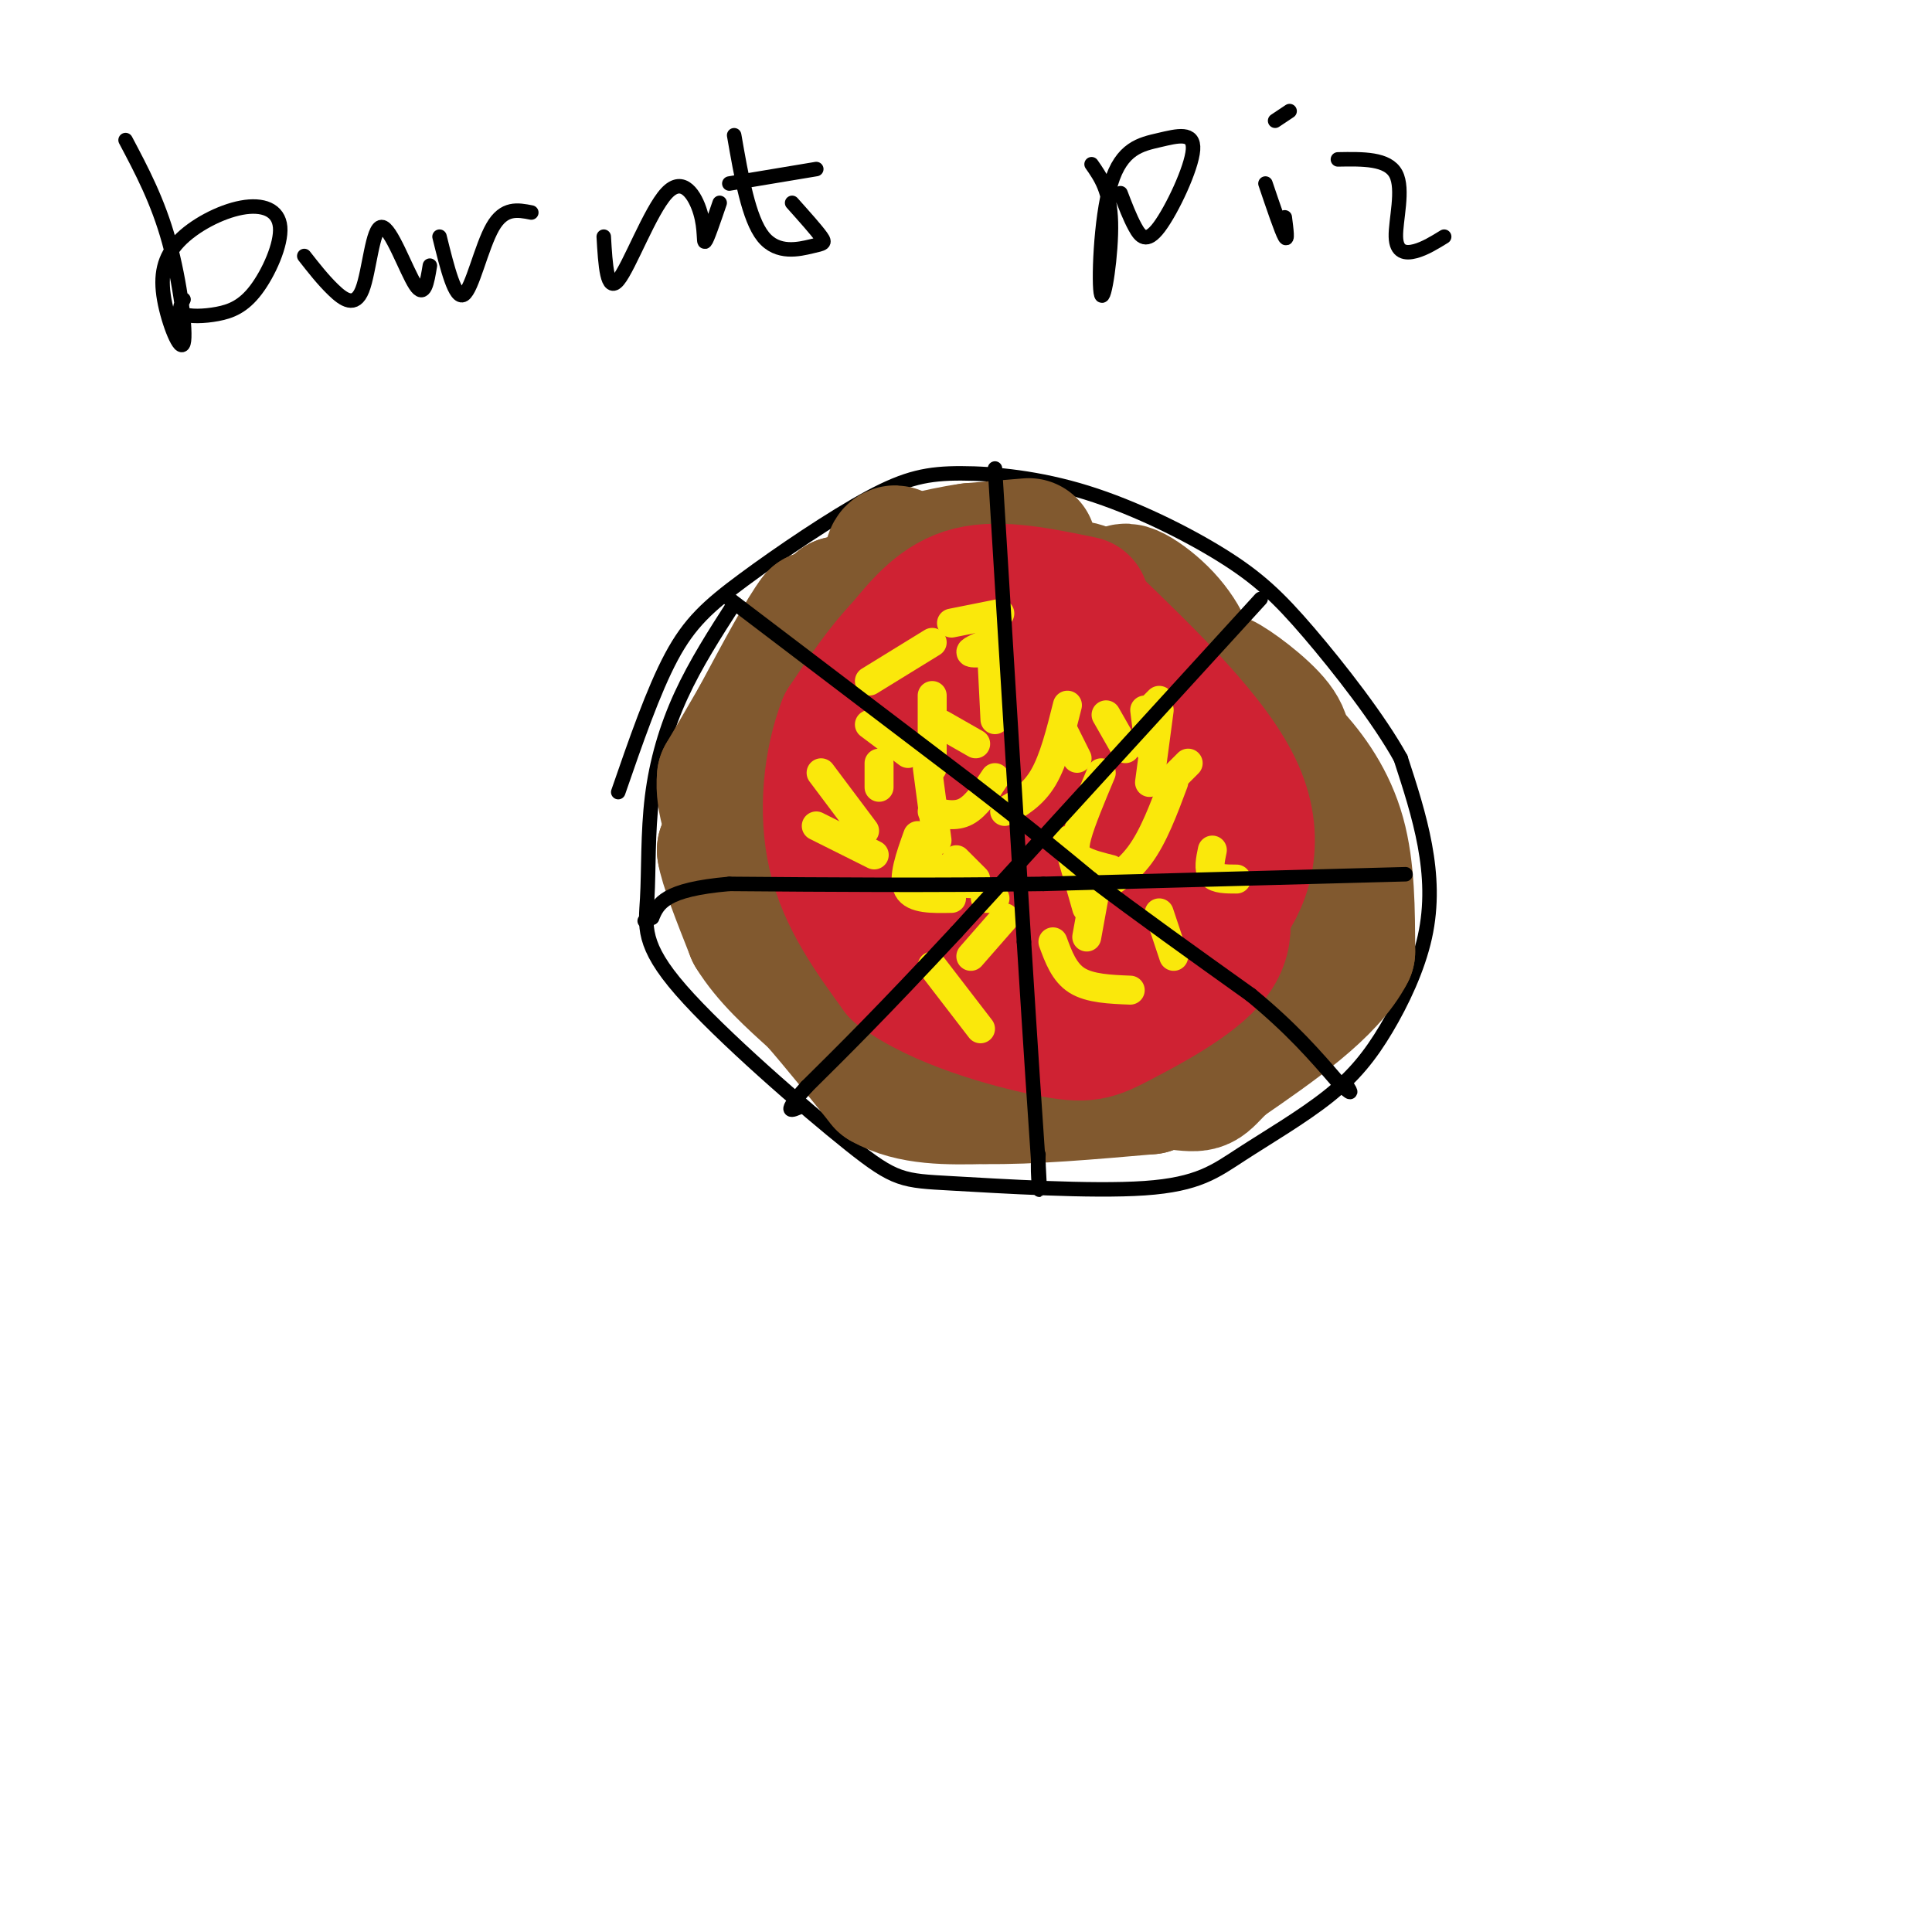 <svg viewBox='0 0 400 400' version='1.1' xmlns='http://www.w3.org/2000/svg' xmlns:xlink='http://www.w3.org/1999/xlink'><g fill='none' stroke='#000000' stroke-width='3' stroke-linecap='round' stroke-linejoin='round'><path d='M152,125c-3.987,6.200 -7.975,12.401 -11,19c-3.025,6.599 -5.089,13.598 -6,21c-0.911,7.402 -0.671,15.207 -1,21c-0.329,5.793 -1.229,9.574 7,19c8.229,9.426 25.586,24.498 35,32c9.414,7.502 10.885,7.434 21,8c10.115,0.566 28.876,1.767 40,1c11.124,-0.767 14.613,-3.502 20,-7c5.387,-3.498 12.673,-7.761 18,-12c5.327,-4.239 8.696,-8.456 12,-14c3.304,-5.544 6.543,-12.416 8,-19c1.457,-6.584 1.130,-12.881 0,-19c-1.130,-6.119 -3.065,-12.059 -5,-18'/><path d='M290,157c-4.342,-7.895 -12.696,-18.633 -19,-26c-6.304,-7.367 -10.558,-11.364 -18,-16c-7.442,-4.636 -18.072,-9.912 -28,-13c-9.928,-3.088 -19.155,-3.988 -26,-4c-6.845,-0.012 -11.309,0.863 -19,5c-7.691,4.137 -18.609,11.537 -26,17c-7.391,5.463 -11.255,8.989 -15,16c-3.745,7.011 -7.373,17.505 -11,28'/></g>
<g fill='none' stroke='#81592f' stroke-width='28' stroke-linecap='round' stroke-linejoin='round'><path d='M213,113c0.000,0.000 -12.000,1.000 -12,1'/><path d='M201,114c-3.667,0.500 -6.833,1.250 -10,2'/><path d='M191,116c-3.500,1.833 -7.250,5.417 -11,9'/><path d='M180,125c-2.833,1.500 -4.417,0.750 -6,0'/><path d='M174,125c-1.778,2.000 -3.222,7.000 -4,8c-0.778,1.000 -0.889,-2.000 -1,-5'/><path d='M169,128c-2.167,2.667 -7.083,11.833 -12,21'/><path d='M157,149c-3.167,5.500 -5.083,8.750 -7,12'/><path d='M150,161c-0.500,4.667 1.750,10.333 4,16'/><path d='M154,177c0.000,2.500 -2.000,0.750 -4,-1'/><path d='M150,176c0.333,2.667 3.167,9.833 6,17'/><path d='M156,193c3.167,5.167 8.083,9.583 13,14'/><path d='M169,207c4.500,5.167 9.250,11.083 14,17'/><path d='M183,224c5.833,3.333 13.417,3.167 21,3'/><path d='M204,227c9.167,0.167 21.583,-0.917 34,-2'/><path d='M238,225c10.333,-3.333 19.167,-10.667 28,-18'/><path d='M266,207c5.500,-4.500 5.250,-6.750 5,-9'/><path d='M271,198c1.417,-7.750 2.833,-15.500 2,-21c-0.833,-5.500 -3.917,-8.750 -7,-12'/><path d='M266,165c-4.911,-7.111 -13.689,-18.889 -21,-25c-7.311,-6.111 -13.156,-6.556 -19,-7'/><path d='M226,133c-4.346,-1.021 -5.710,-0.072 -7,-1c-1.290,-0.928 -2.506,-3.732 -6,5c-3.494,8.732 -9.266,29.000 -14,26c-4.734,-3.000 -8.428,-29.269 -11,-41c-2.572,-11.731 -4.020,-8.923 -4,3c0.020,11.923 1.510,32.962 3,54'/><path d='M187,179c-1.305,0.108 -6.068,-26.623 -9,-36c-2.932,-9.377 -4.033,-1.399 -4,10c0.033,11.399 1.199,26.219 3,32c1.801,5.781 4.237,2.524 6,1c1.763,-1.524 2.852,-1.314 4,-5c1.148,-3.686 2.356,-11.267 2,-17c-0.356,-5.733 -2.275,-9.618 -5,-14c-2.725,-4.382 -6.255,-9.260 -9,-8c-2.745,1.260 -4.705,8.657 -5,17c-0.295,8.343 1.074,17.631 3,24c1.926,6.369 4.407,9.820 9,9c4.593,-0.820 11.296,-5.910 18,-11'/><path d='M200,181c4.338,-3.866 6.183,-8.031 6,-17c-0.183,-8.969 -2.395,-22.743 -4,-26c-1.605,-3.257 -2.605,4.004 -2,15c0.605,10.996 2.814,25.728 4,34c1.186,8.272 1.348,10.083 4,14c2.652,3.917 7.794,9.939 11,8c3.206,-1.939 4.477,-11.841 6,-15c1.523,-3.159 3.298,0.424 -1,-15c-4.298,-15.424 -14.667,-49.856 -15,-49c-0.333,0.856 9.372,37.000 18,57c8.628,20.000 16.179,23.857 19,22c2.821,-1.857 0.910,-9.429 -1,-17'/><path d='M245,192c-6.184,-15.216 -21.142,-44.757 -23,-49c-1.858,-4.243 9.386,16.813 22,36c12.614,19.187 26.598,36.504 21,23c-5.598,-13.504 -30.776,-57.828 -38,-71c-7.224,-13.172 3.508,4.808 7,11c3.492,6.192 -0.254,0.596 -4,-5'/><path d='M230,137c-3.111,-4.778 -8.889,-14.222 -7,-15c1.889,-0.778 11.444,7.111 21,15'/><path d='M244,137c3.310,0.821 1.083,-4.625 -3,-9c-4.083,-4.375 -10.024,-7.679 -8,-4c2.024,3.679 12.012,14.339 22,25'/><path d='M255,149c5.257,5.657 7.399,7.300 9,7c1.601,-0.300 2.662,-2.542 0,-6c-2.662,-3.458 -9.046,-8.131 -11,-9c-1.954,-0.869 0.523,2.065 3,5'/><path d='M256,146c2.381,2.310 6.833,5.583 11,10c4.167,4.417 8.048,9.976 10,17c1.952,7.024 1.976,15.512 2,24'/><path d='M279,197c-4.000,7.833 -15.000,15.417 -26,23'/><path d='M253,220c-4.711,4.644 -3.489,4.756 -10,4c-6.511,-0.756 -20.756,-2.378 -35,-4'/><path d='M208,220c-10.160,-3.051 -18.059,-8.679 -22,-11c-3.941,-2.321 -3.922,-1.333 -4,-4c-0.078,-2.667 -0.252,-8.987 3,-8c3.252,0.987 9.929,9.282 9,11c-0.929,1.718 -9.465,-3.141 -18,-8'/></g>
<g fill='none' stroke='#cf2233' stroke-width='28' stroke-linecap='round' stroke-linejoin='round'><path d='M224,125c-8.417,-1.750 -16.833,-3.500 -23,-2c-6.167,1.500 -10.083,6.250 -14,11'/><path d='M187,134c-4.333,4.500 -8.167,10.250 -12,16'/><path d='M175,150c-2.889,7.422 -4.111,17.978 -2,27c2.111,9.022 7.556,16.511 13,24'/><path d='M186,201c8.426,6.392 22.990,10.373 31,12c8.010,1.627 9.464,0.900 15,-2c5.536,-2.900 15.153,-7.971 19,-13c3.847,-5.029 1.923,-10.014 0,-15'/><path d='M251,183c-1.545,-5.624 -5.408,-12.183 -13,-19c-7.592,-6.817 -18.913,-13.893 -28,-13c-9.087,0.893 -15.939,9.755 -19,14c-3.061,4.245 -2.331,3.872 0,7c2.331,3.128 6.263,9.756 8,13c1.737,3.244 1.277,3.104 4,3c2.723,-0.104 8.627,-0.172 13,-3c4.373,-2.828 7.216,-8.415 9,-13c1.784,-4.585 2.510,-8.167 0,-12c-2.510,-3.833 -8.255,-7.916 -14,-12'/><path d='M211,148c-3.788,-0.026 -6.256,5.910 -8,9c-1.744,3.090 -2.762,3.335 -2,10c0.762,6.665 3.304,19.752 5,26c1.696,6.248 2.546,5.658 6,5c3.454,-0.658 9.514,-1.382 14,-5c4.486,-3.618 7.400,-10.128 8,-16c0.600,-5.872 -1.114,-11.106 -4,-16c-2.886,-4.894 -6.943,-9.447 -11,-14'/><path d='M225,128c13.133,12.667 26.267,25.333 31,36c4.733,10.667 1.067,19.333 -3,24c-4.067,4.667 -8.533,5.333 -13,6'/><path d='M240,194c-5.711,2.178 -13.489,4.622 -21,5c-7.511,0.378 -14.756,-1.311 -22,-3'/></g>
<g fill='none' stroke='#fae80b' stroke-width='6' stroke-linecap='round' stroke-linejoin='round'><path d='M243,162c-2.083,5.583 -4.167,11.167 -7,15c-2.833,3.833 -6.417,5.917 -10,8'/><path d='M205,129c0.000,0.000 1.000,20.000 1,20'/><path d='M169,171c0.000,0.000 12.000,6.000 12,6'/><path d='M193,200c0.000,0.000 10.000,13.000 10,13'/><path d='M221,174c0.000,0.000 4.000,14.000 4,14'/><path d='M206,161c-1.917,2.917 -3.833,5.833 -6,7c-2.167,1.167 -4.583,0.583 -7,0'/><path d='M195,150c0.000,0.000 7.000,4.000 7,4'/><path d='M221,146c-1.417,5.667 -2.833,11.333 -5,15c-2.167,3.667 -5.083,5.333 -8,7'/><path d='M197,186c-3.917,0.083 -7.833,0.167 -9,-2c-1.167,-2.167 0.417,-6.583 2,-11'/><path d='M206,186c0.000,0.000 -2.000,0.000 -2,0'/><path d='M228,160c-2.089,4.978 -4.178,9.956 -5,13c-0.822,3.044 -0.378,4.156 1,5c1.378,0.844 3.689,1.422 6,2'/><path d='M220,151c0.000,0.000 3.000,6.000 3,6'/><path d='M229,148c0.000,0.000 4.000,7.000 4,7'/><path d='M237,147c0.000,0.000 1.000,8.000 1,8'/><path d='M240,147c0.000,0.000 -2.000,15.000 -2,15'/><path d='M193,144c0.000,0.000 0.000,15.000 0,15'/><path d='M192,159c0.000,0.000 2.000,15.000 2,15'/><path d='M198,178c0.000,0.000 4.000,4.000 4,4'/><path d='M170,160c0.000,0.000 9.000,12.000 9,12'/><path d='M180,150c0.000,0.000 8.000,6.000 8,6'/><path d='M227,183c0.000,0.000 -2.000,11.000 -2,11'/><path d='M208,190c0.000,0.000 -7.000,8.000 -7,8'/><path d='M218,195c1.167,3.167 2.333,6.333 5,8c2.667,1.667 6.833,1.833 11,2'/><path d='M240,189c0.000,0.000 3.000,9.000 3,9'/><path d='M251,176c-0.417,2.000 -0.833,4.000 0,5c0.833,1.000 2.917,1.000 5,1'/><path d='M246,158c0.000,0.000 -3.000,3.000 -3,3'/><path d='M240,145c0.000,0.000 -1.000,1.000 -1,1'/><path d='M205,135c-2.000,0.167 -4.000,0.333 -4,0c0.000,-0.333 2.000,-1.167 4,-2'/><path d='M207,127c0.000,0.000 -10.000,2.000 -10,2'/><path d='M193,133c0.000,0.000 -13.000,8.000 -13,8'/><path d='M182,158c0.000,0.000 0.000,5.000 0,5'/><path d='M193,179c-0.750,1.167 -1.500,2.333 0,3c1.500,0.667 5.250,0.833 9,1'/></g>
<g fill='none' stroke='#000000' stroke-width='3' stroke-linecap='round' stroke-linejoin='round'><path d='M206,97c0.000,0.000 6.000,98.000 6,98'/><path d='M212,195c1.500,24.000 2.250,35.000 3,46'/><path d='M215,241c0.467,8.044 0.133,5.156 0,3c-0.133,-2.156 -0.067,-3.578 0,-5'/><path d='M291,181c0.000,0.000 -75.000,2.000 -75,2'/><path d='M216,183c-23.333,0.333 -44.167,0.167 -65,0'/><path d='M151,183c-13.500,1.167 -14.750,4.083 -16,7'/><path d='M135,190c-2.667,1.167 -1.333,0.583 0,0'/><path d='M261,124c0.000,0.000 -63.000,69.000 -63,69'/><path d='M198,193c-15.667,16.833 -23.333,24.417 -31,32'/><path d='M167,225c-5.333,6.000 -3.167,5.000 -1,4'/><path d='M151,124c0.000,0.000 50.000,38.000 50,38'/><path d='M201,162c12.500,9.667 18.750,14.833 25,20'/><path d='M226,182c9.667,7.333 21.333,15.667 33,24'/><path d='M259,206c8.500,7.000 13.250,12.500 18,18'/><path d='M277,224c3.333,3.167 2.667,2.083 2,1'/><path d='M26,29c3.341,6.306 6.683,12.612 9,21c2.317,8.388 3.610,18.857 3,21c-0.610,2.143 -3.122,-4.041 -4,-9c-0.878,-4.959 -0.121,-8.695 3,-12c3.121,-3.305 8.608,-6.179 13,-7c4.392,-0.821 7.691,0.413 8,4c0.309,3.587 -2.371,9.529 -5,13c-2.629,3.471 -5.208,4.473 -8,5c-2.792,0.527 -5.798,0.579 -7,0c-1.202,-0.579 -0.601,-1.790 0,-3'/><path d='M63,53c1.927,2.463 3.853,4.925 6,7c2.147,2.075 4.514,3.762 6,0c1.486,-3.762 2.093,-12.974 4,-13c1.907,-0.026 5.116,9.136 7,12c1.884,2.864 2.442,-0.568 3,-4'/><path d='M91,49c1.622,6.556 3.244,13.111 5,12c1.756,-1.111 3.644,-9.889 6,-14c2.356,-4.111 5.178,-3.556 8,-3'/><path d='M125,49c0.344,5.903 0.689,11.805 3,9c2.311,-2.805 6.589,-14.319 10,-18c3.411,-3.681 5.957,0.470 7,4c1.043,3.530 0.584,6.437 1,6c0.416,-0.437 1.708,-4.219 3,-8'/><path d='M152,28c1.500,8.631 3.000,17.262 6,21c3.000,3.738 7.500,2.583 10,2c2.500,-0.583 3.000,-0.595 2,-2c-1.000,-1.405 -3.500,-4.202 -6,-7'/><path d='M151,38c0.000,0.000 18.000,-3.000 18,-3'/><path d='M226,34c1.915,2.744 3.830,5.487 4,12c0.170,6.513 -1.406,16.795 -2,15c-0.594,-1.795 -0.207,-15.668 2,-23c2.207,-7.332 6.232,-8.125 10,-9c3.768,-0.875 7.278,-1.832 7,2c-0.278,3.832 -4.344,12.455 -7,16c-2.656,3.545 -3.902,2.013 -5,0c-1.098,-2.013 -2.049,-4.506 -3,-7'/><path d='M262,38c1.667,4.917 3.333,9.833 4,11c0.667,1.167 0.333,-1.417 0,-4'/><path d='M267,23c0.000,0.000 -3.000,2.000 -3,2'/><path d='M277,33c5.155,-0.095 10.310,-0.190 12,3c1.690,3.190 -0.083,9.667 0,13c0.083,3.333 2.024,3.524 4,3c1.976,-0.524 3.988,-1.762 6,-3'/></g>
</svg>